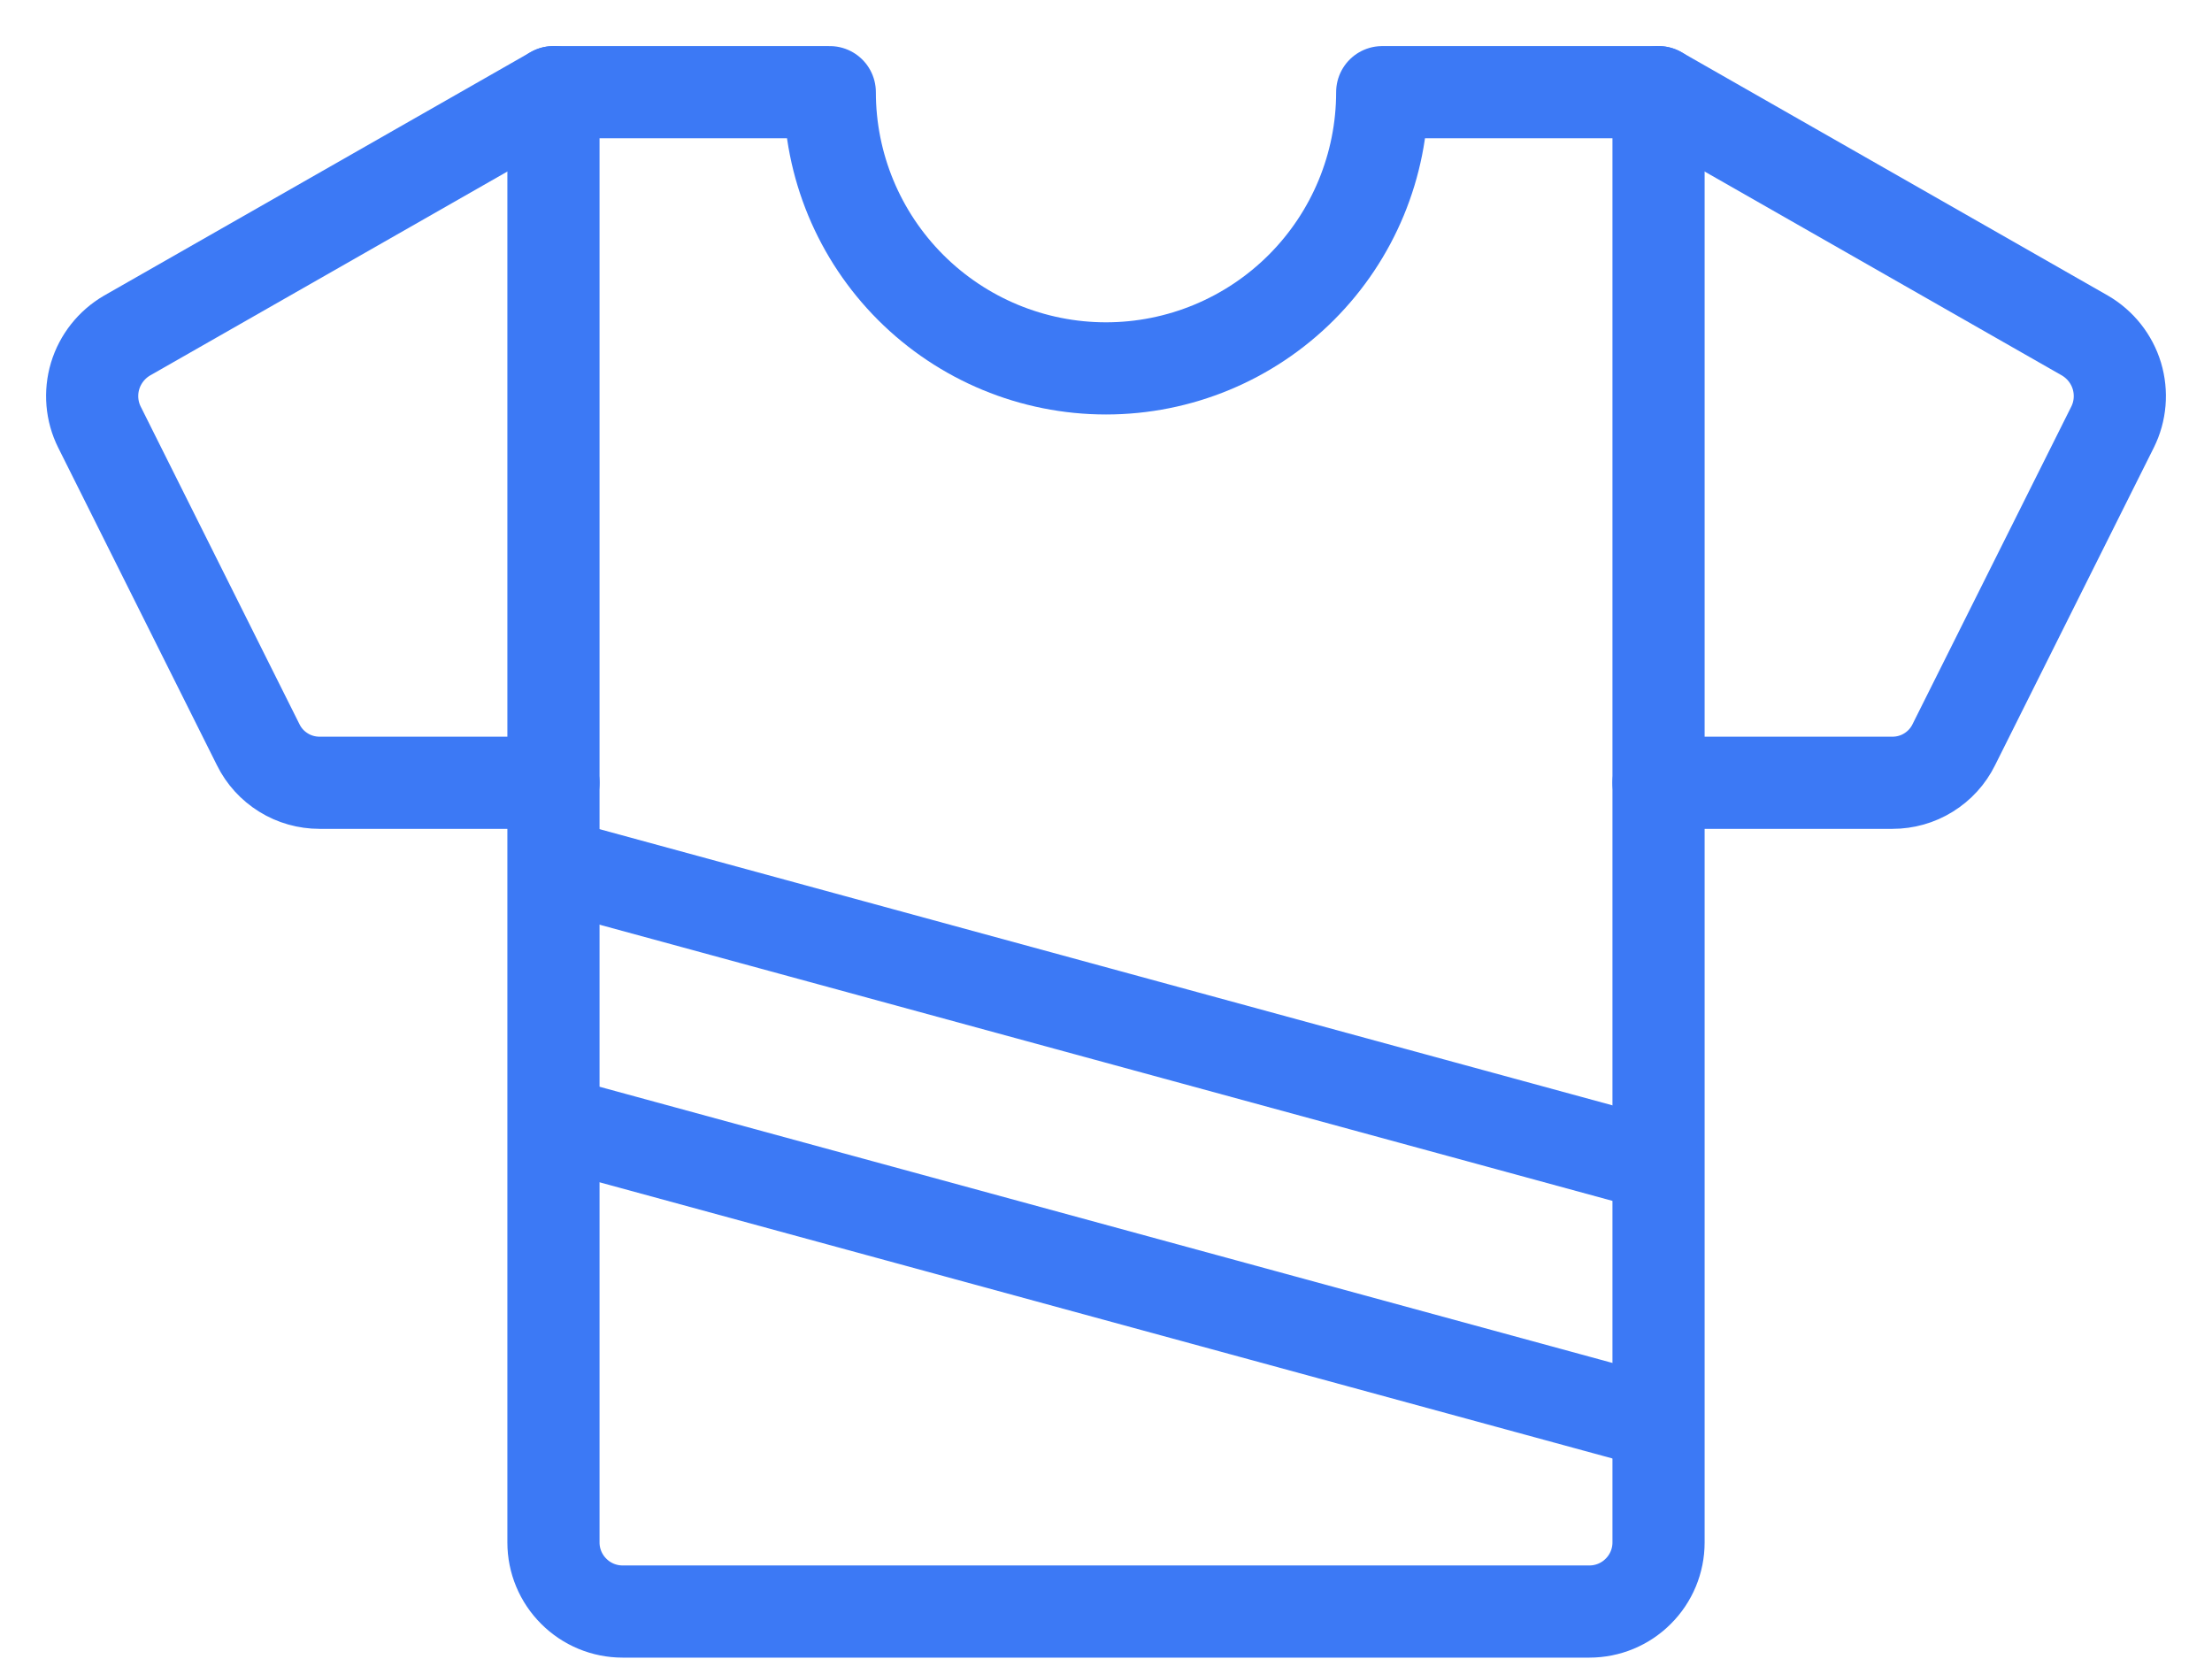 <svg width="24" height="18" viewBox="0 0 24 18" fill="none" xmlns="http://www.w3.org/2000/svg">
<path d="M17.995 8.493H20.533C20.671 8.493 20.807 8.455 20.924 8.382C21.042 8.309 21.137 8.205 21.198 8.081L22.921 4.634C23.007 4.462 23.023 4.263 22.968 4.079C22.912 3.894 22.788 3.738 22.622 3.641L17.995 1" stroke="#3C79F5" stroke-linecap="round" stroke-linejoin="round"/>
<path d="M6.005 8.493H3.467C3.329 8.493 3.193 8.455 3.076 8.382C2.958 8.309 2.863 8.205 2.802 8.081L1.079 4.634C0.993 4.462 0.977 4.263 1.032 4.079C1.088 3.894 1.212 3.738 1.378 3.641L6.005 1" stroke="#3C79F5" stroke-linecap="round" stroke-linejoin="round"/>
<path d="M14.997 1C14.997 1.795 14.681 2.557 14.119 3.119C13.557 3.681 12.795 3.997 12 3.997C11.205 3.997 10.443 3.681 9.881 3.119C9.319 2.557 9.003 1.795 9.003 1H6.005V16.736C6.005 16.934 6.084 17.125 6.225 17.265C6.365 17.406 6.556 17.485 6.755 17.485H17.245C17.444 17.485 17.635 17.406 17.775 17.265C17.916 17.125 17.995 16.934 17.995 16.736V1H14.997Z" stroke="#3C79F5" stroke-linecap="round" stroke-linejoin="round"/>
<path d="M6.03 9.385L18.327 12.738" stroke="#3C79F5"/>
<path d="M6.03 12.18L18.327 15.533" stroke="#3C79F5"/>
</svg>
